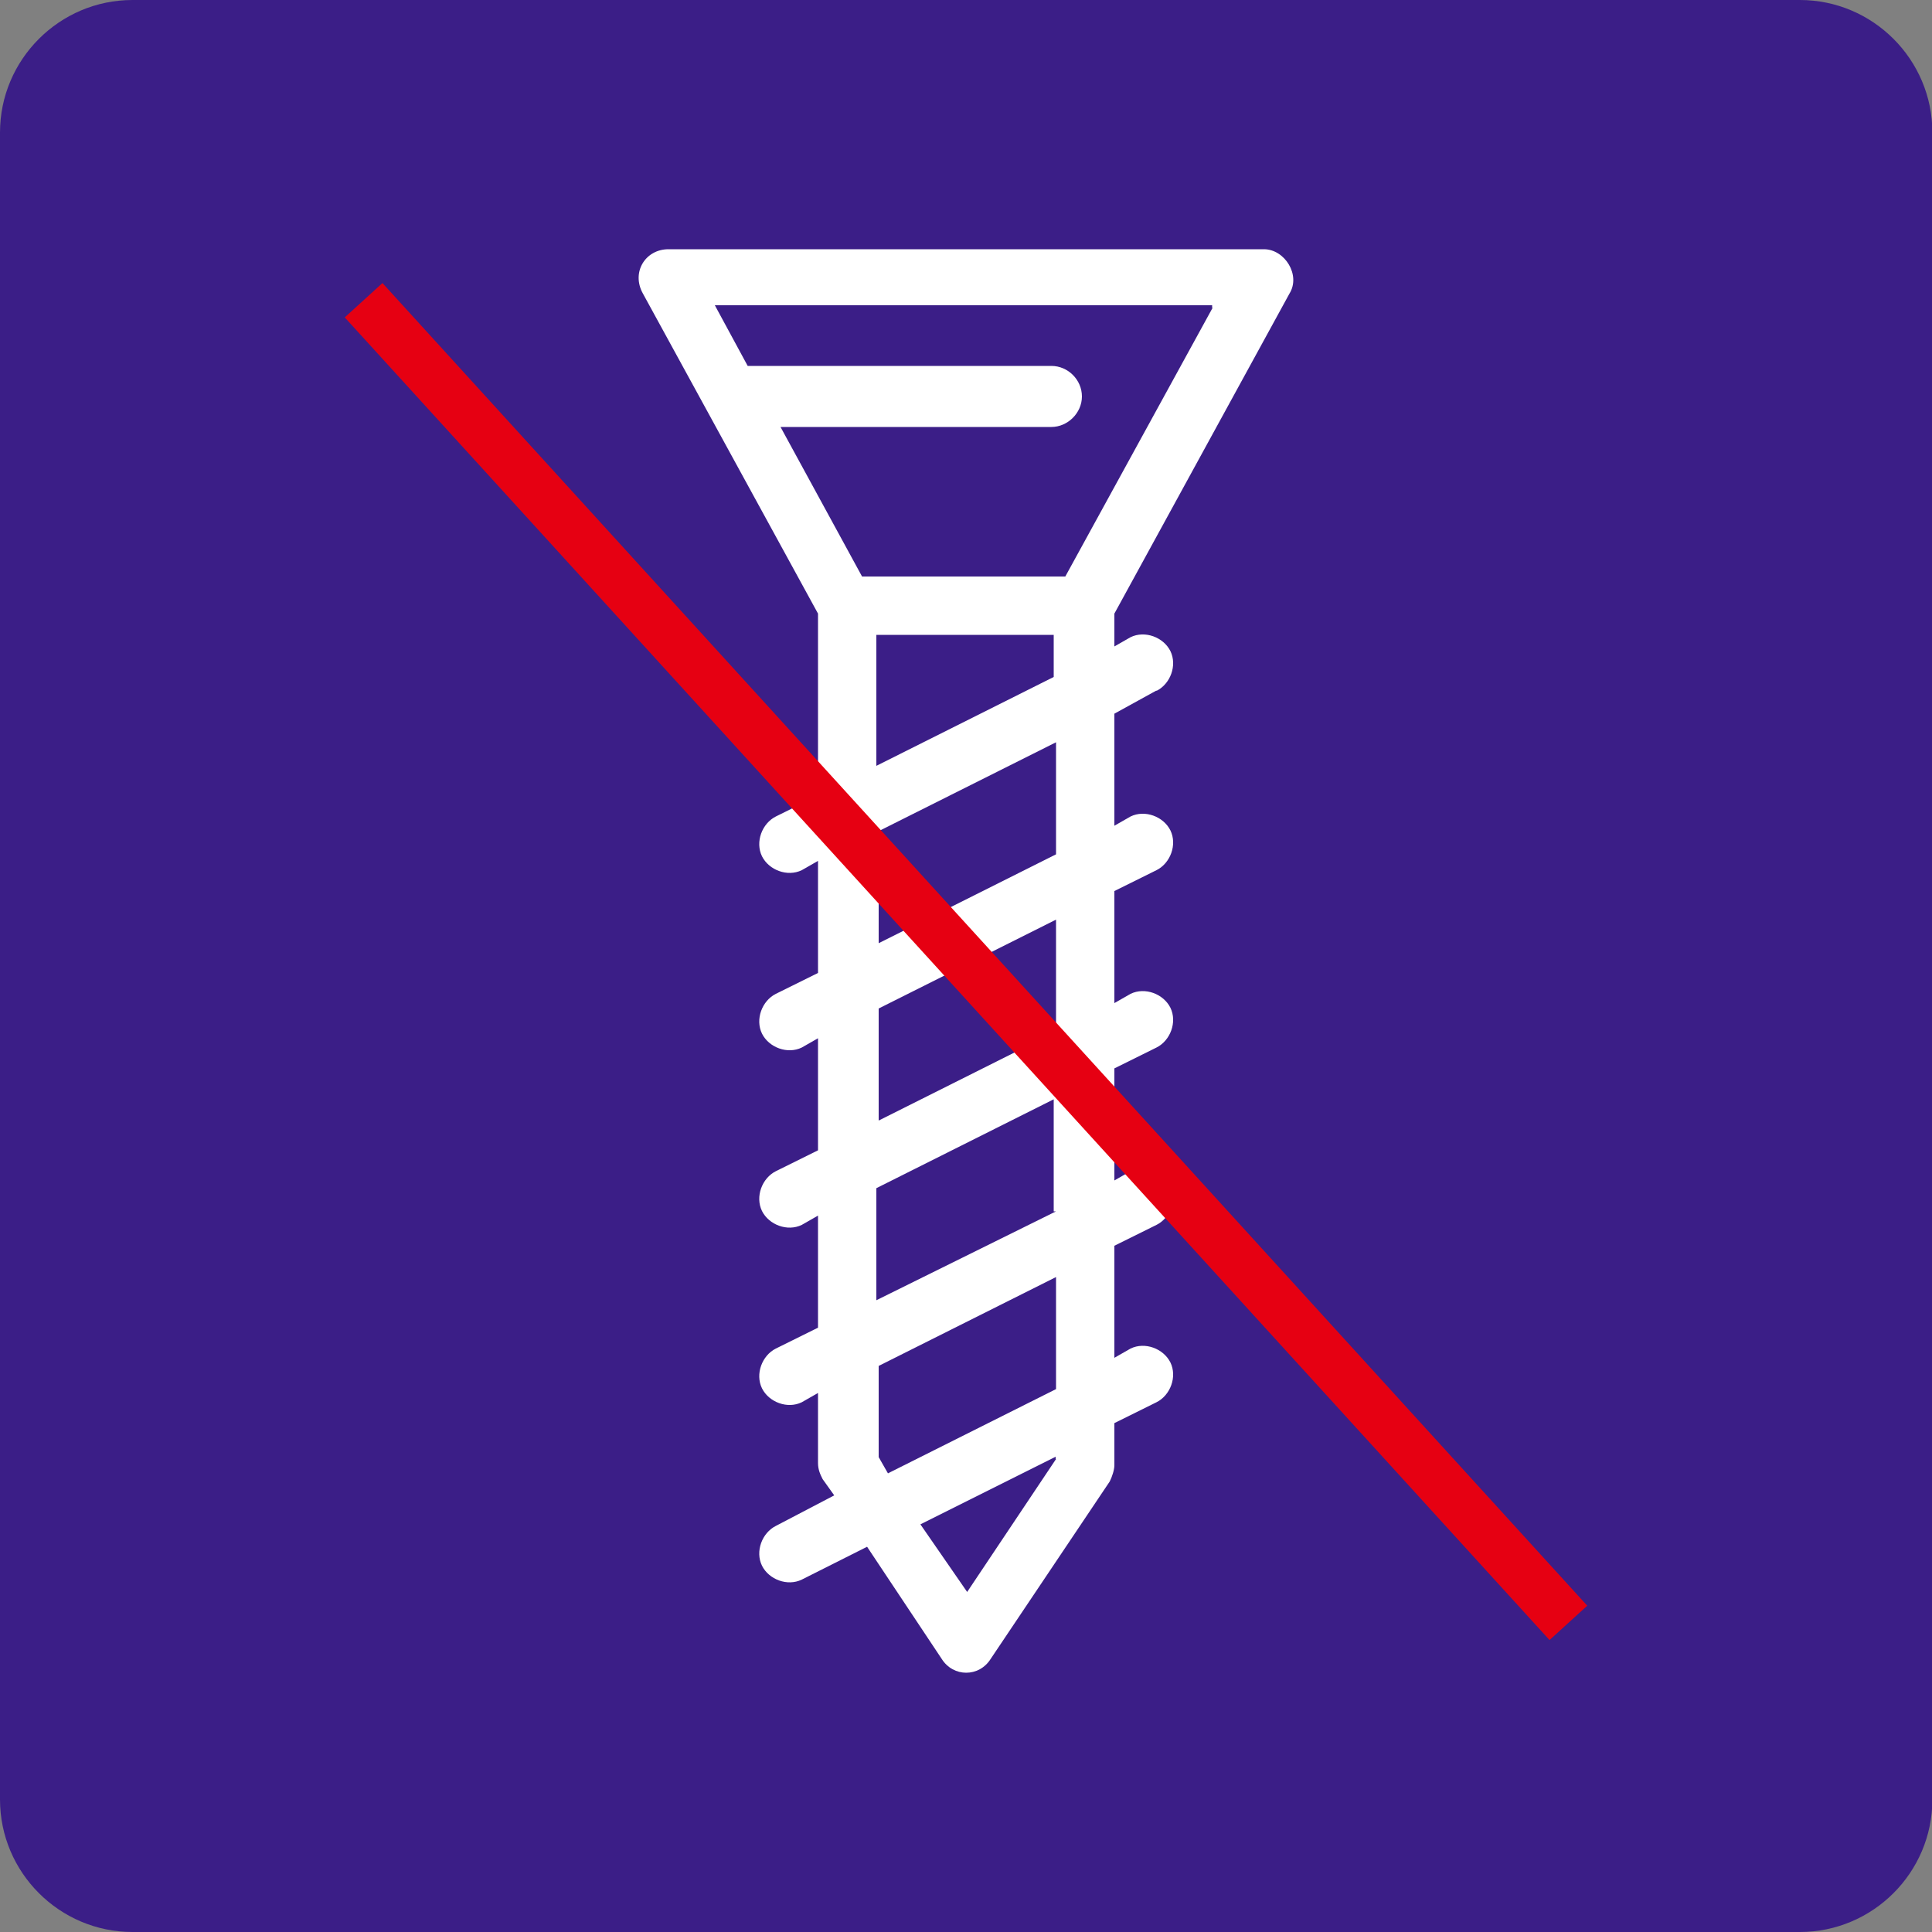 <?xml version="1.0" encoding="UTF-8"?>
<svg id="word_icon" data-name="word/icon" xmlns="http://www.w3.org/2000/svg" viewBox="0 0 50 50">
  <rect x="0" y="0" width="50" height="50" fill="#808080" stroke="none"/>
  <defs>
    <style>
      .cls-1 {
        fill: #3b1e87;
      }

      .cls-1, .cls-2 {
        stroke-width: 0px;
      }

      .cls-3 {
        fill: none;
        stroke: #e60012;
        stroke-miterlimit: 10;
        stroke-width: 1.32px;
      }

      .cls-2 {
        fill: #fff;
      }
    </style>
  </defs>
  <path class="cls-1" d="M3.43,0h43.15c1.89,0,3.43,1.54,3.43,3.43v43.14c0,1.89-1.54,3.43-3.43,3.43H3.43c-1.89,0-3.43-1.54-3.43-3.43V3.43C0,1.54,1.54,0,3.43,0Z"/>
  <g>
    <path class="cls-2" d="M29.93,17.88c.36-.18.54-.66.36-1.03-.18-.36-.66-.54-1.03-.36l-.42.24v-.85l4.53-8.28c.3-.48-.12-1.15-.66-1.15h-15.41c-.6,0-.97.6-.66,1.15l4.53,8.28v4.71l-1.09.54c-.36.18-.54.66-.36,1.03.18.36.66.54,1.03.36l.42-.24v2.9l-1.09.54c-.36.18-.54.66-.36,1.03.18.36.66.54,1.03.36l.42-.24v2.9l-1.09.54c-.36.18-.54.66-.36,1.03.18.36.66.54,1.03.36l.42-.24v2.9l-1.09.54c-.36.18-.54.66-.36,1.03.18.36.66.54,1.03.36l.42-.24v1.81c0,.18.06.3.12.42l.3.42-1.51.79c-.36.18-.54.66-.36,1.03.18.36.66.54,1.03.36l1.69-.85,1.93,2.9c.3.48.97.48,1.27,0l3.08-4.59c.06-.12.12-.3.12-.42v-1.09l1.09-.54c.36-.18.54-.66.36-1.03-.18-.36-.66-.54-1.03-.36l-.42.24v-2.9l1.09-.54c.36-.18.54-.66.36-1.03-.18-.36-.66-.54-1.03-.36l-.42.24v-2.9l1.09-.54c.36-.18.54-.66.36-1.03-.18-.36-.66-.54-1.03-.36l-.42.24v-2.9l1.09-.54c.36-.18.54-.66.36-1.03-.18-.36-.66-.54-1.03-.36l-.42.24v-2.9l1.09-.6ZM31.38,7.97l-3.81,6.95h-5.26l-2.11-3.87h7.01c.42,0,.79-.36.79-.79s-.36-.79-.79-.79c-8.16,0-7.73,0-7.86,0l-.85-1.57h12.87v.06ZM22.68,16.43h4.59v1.09l-4.59,2.3v-3.38ZM27.33,37.76l-2.3,3.44-1.21-1.75,3.5-1.75v.06ZM27.33,35.95l-4.35,2.18-.24-.42v-2.36l4.59-2.3v2.9ZM27.33,31.35l-4.65,2.3v-2.9l4.59-2.3v2.9h.06ZM27.33,26.7l-4.59,2.3v-2.9l4.59-2.3v2.9ZM27.33,22.11l-4.59,2.3v-2.9l4.59-2.3v2.9Z"/>
    <line class="cls-3" x1="9.41" y1="7.77" x2="40.59" y2="42"/>
  </g>
</svg>